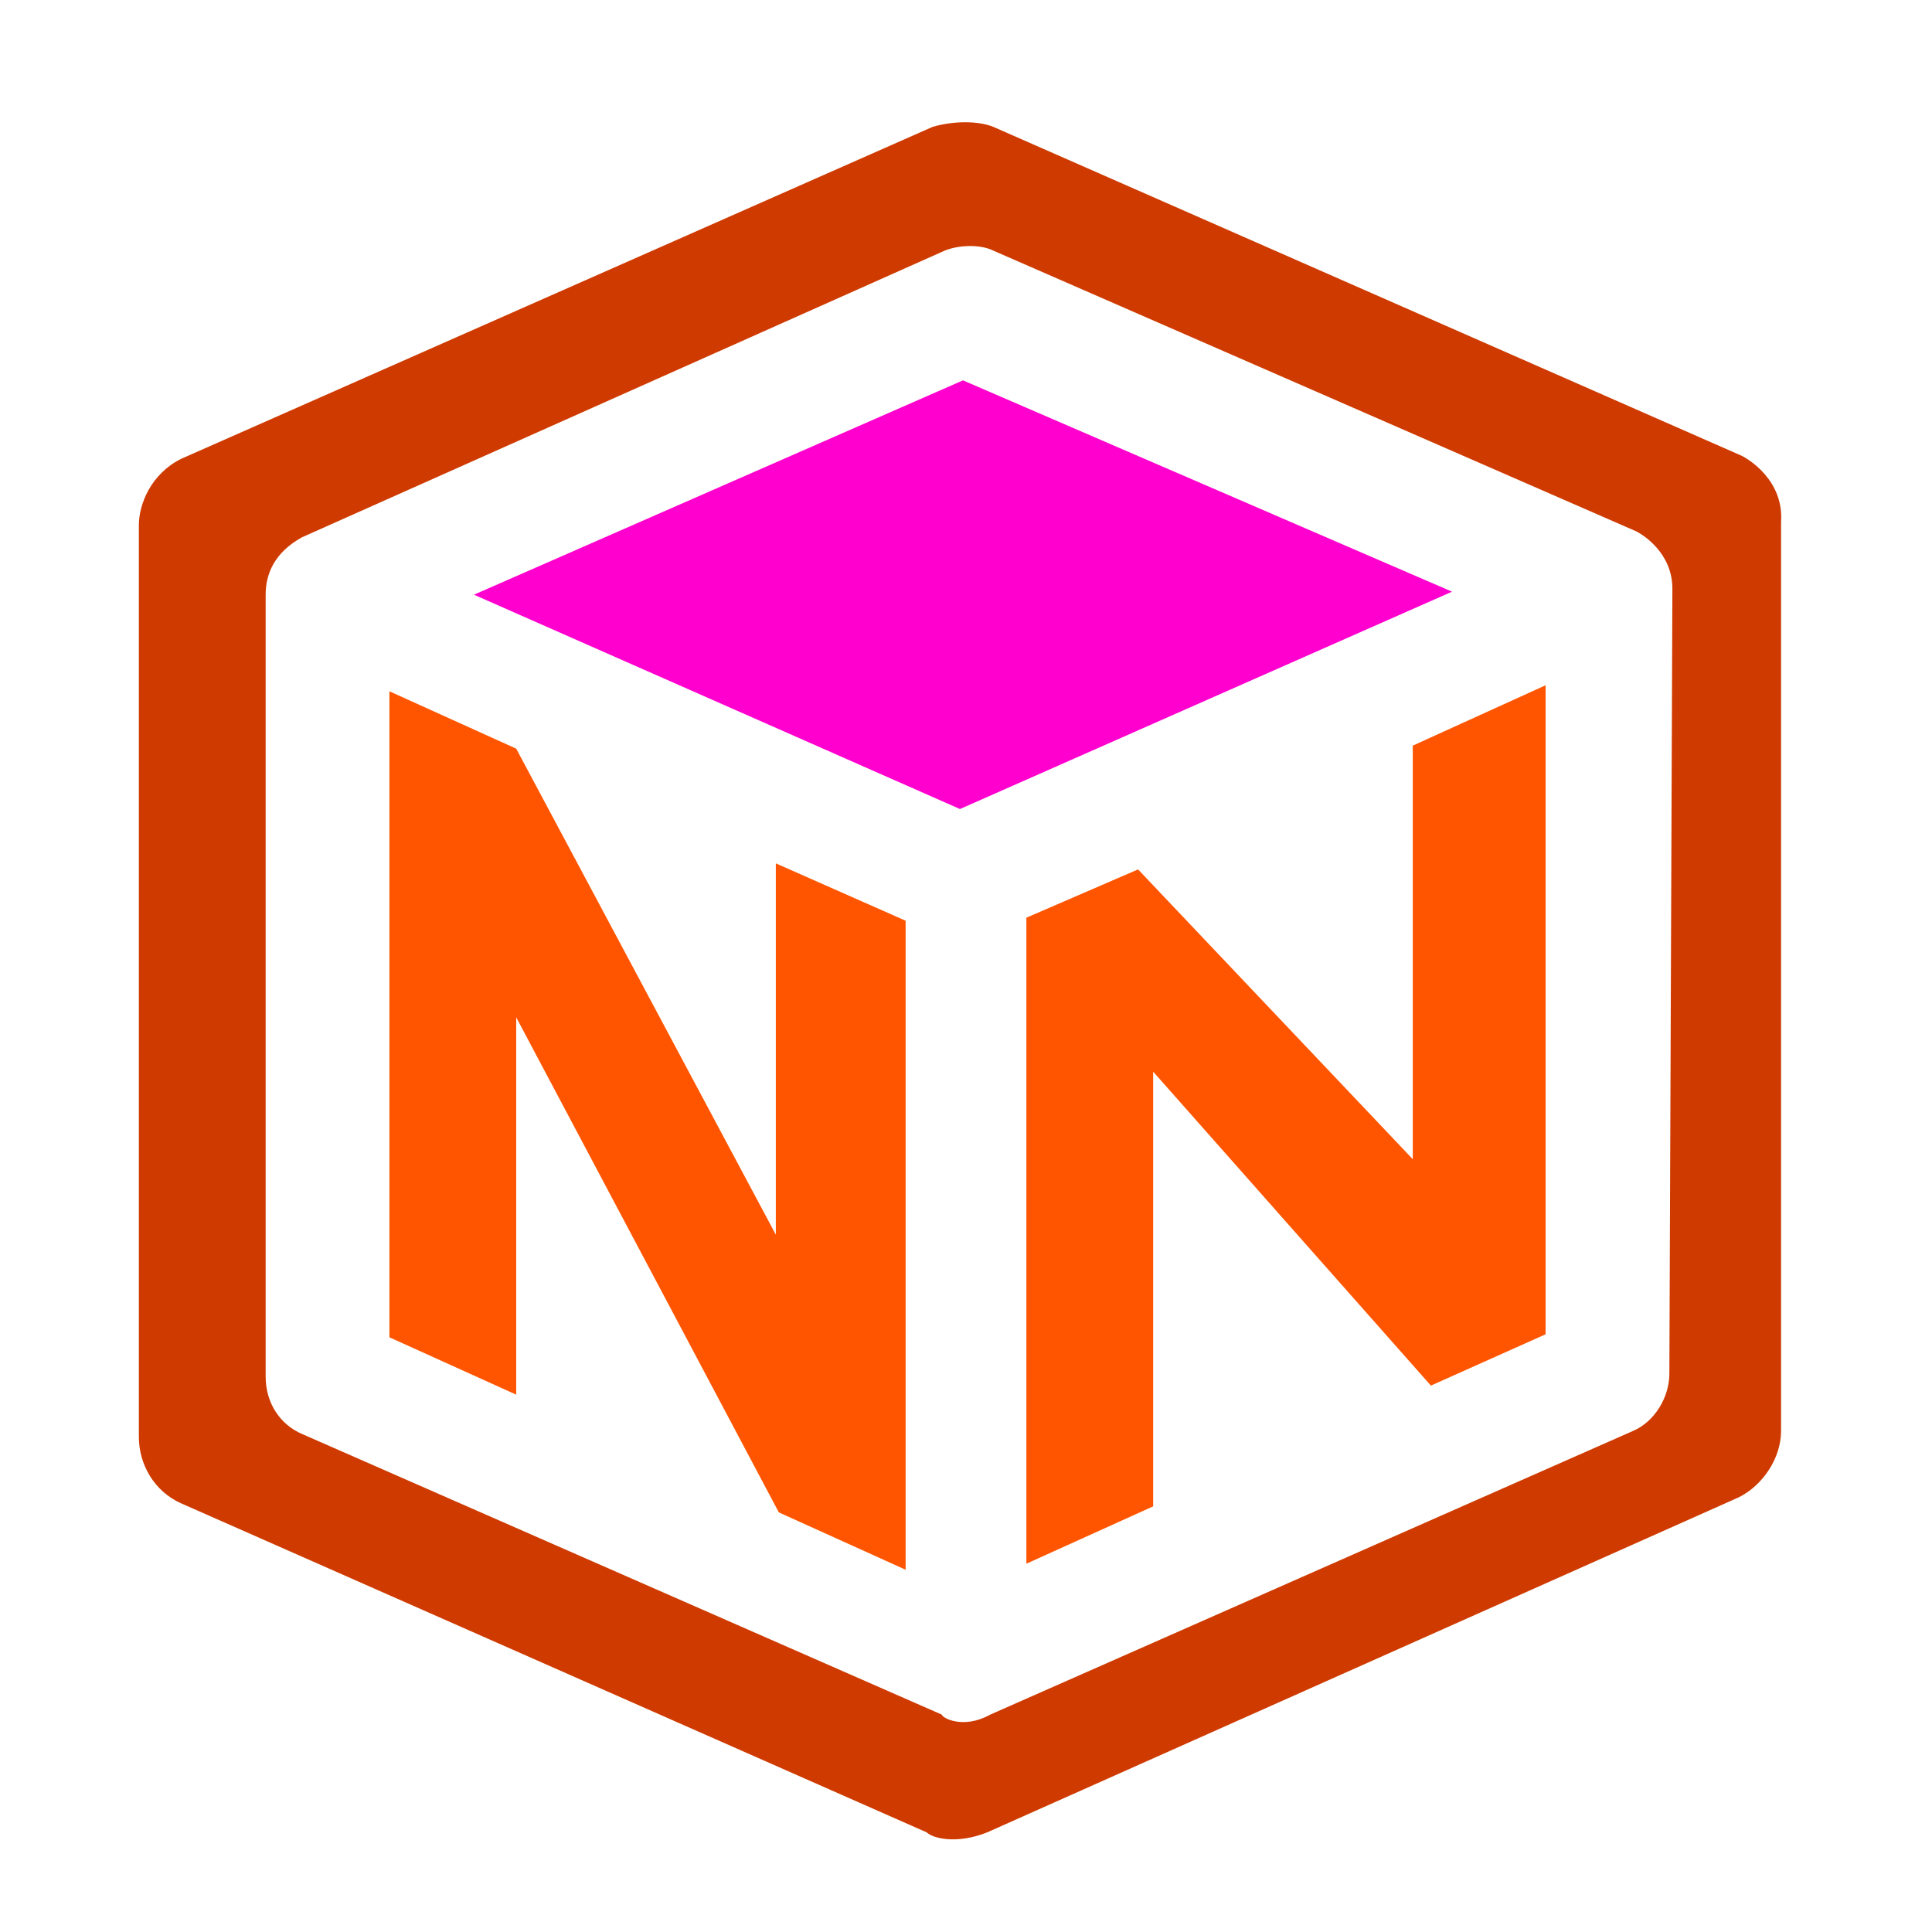 <?xml version="1.0" encoding="utf-8"?>
<!-- Generator: Adobe Illustrator 25.4.1, SVG Export Plug-In . SVG Version: 6.00 Build 0)  -->
<svg version="1.1" baseProfile="tiny" id="Layer_1" xmlns="http://www.w3.org/2000/svg" xmlns:xlink="http://www.w3.org/1999/xlink"
	 x="0px" y="0px" width="64px" height="64px" viewBox="0 0 64 64" overflow="visible" xml:space="preserve">
<path fill="#FF00CF" d="M31.9,12.6l-16.2,7.1l16.1,7.1l16.3-7.2L31.9,12.6z"/>
<path fill="#FF5500" d="M46.8,38.4l-9.1-9.6L34,30.4v21.4l4.2-1.9V35.5l9.2,10.4l3.8-1.7V22.7l-4.4,2V38.4L46.8,38.4z"/>
<path fill="#CE3A00" d="M57.7,15.1L32.9,4.2c-0.5-0.2-1.3-0.2-2,0L6,15.2c-1,0.5-1.4,1.5-1.4,2.2v30.2c0,0.9,0.5,1.8,1.4,2.2
	l24.7,10.9c0.2,0.2,1,0.4,2,0l24.9-11.1c0.8-0.4,1.4-1.3,1.4-2.2V17.3C59.1,15.9,57.9,15.2,57.7,15.1z M55.3,45.5
	c0,0.8-0.5,1.6-1.2,1.9l-21.3,9.4c-0.9,0.5-1.6,0.1-1.6,0L10,47.5c-0.7-0.3-1.2-1-1.2-1.9V19.7c0-0.7,0.3-1.4,1.2-1.9l21.3-9.5
	c0.5-0.2,1.2-0.2,1.6,0l21.3,9.3c0.2,0.1,1.2,0.7,1.2,1.9L55.3,45.5L55.3,45.5z"/>
<path fill="#FF5500" d="M25.7,28.6v12.3l-8.6-16.1l-4.2-1.9v21.4l4.2,1.9V33.7l8.7,16.4L30,52V30.5L25.7,28.6z"/>
</svg>
